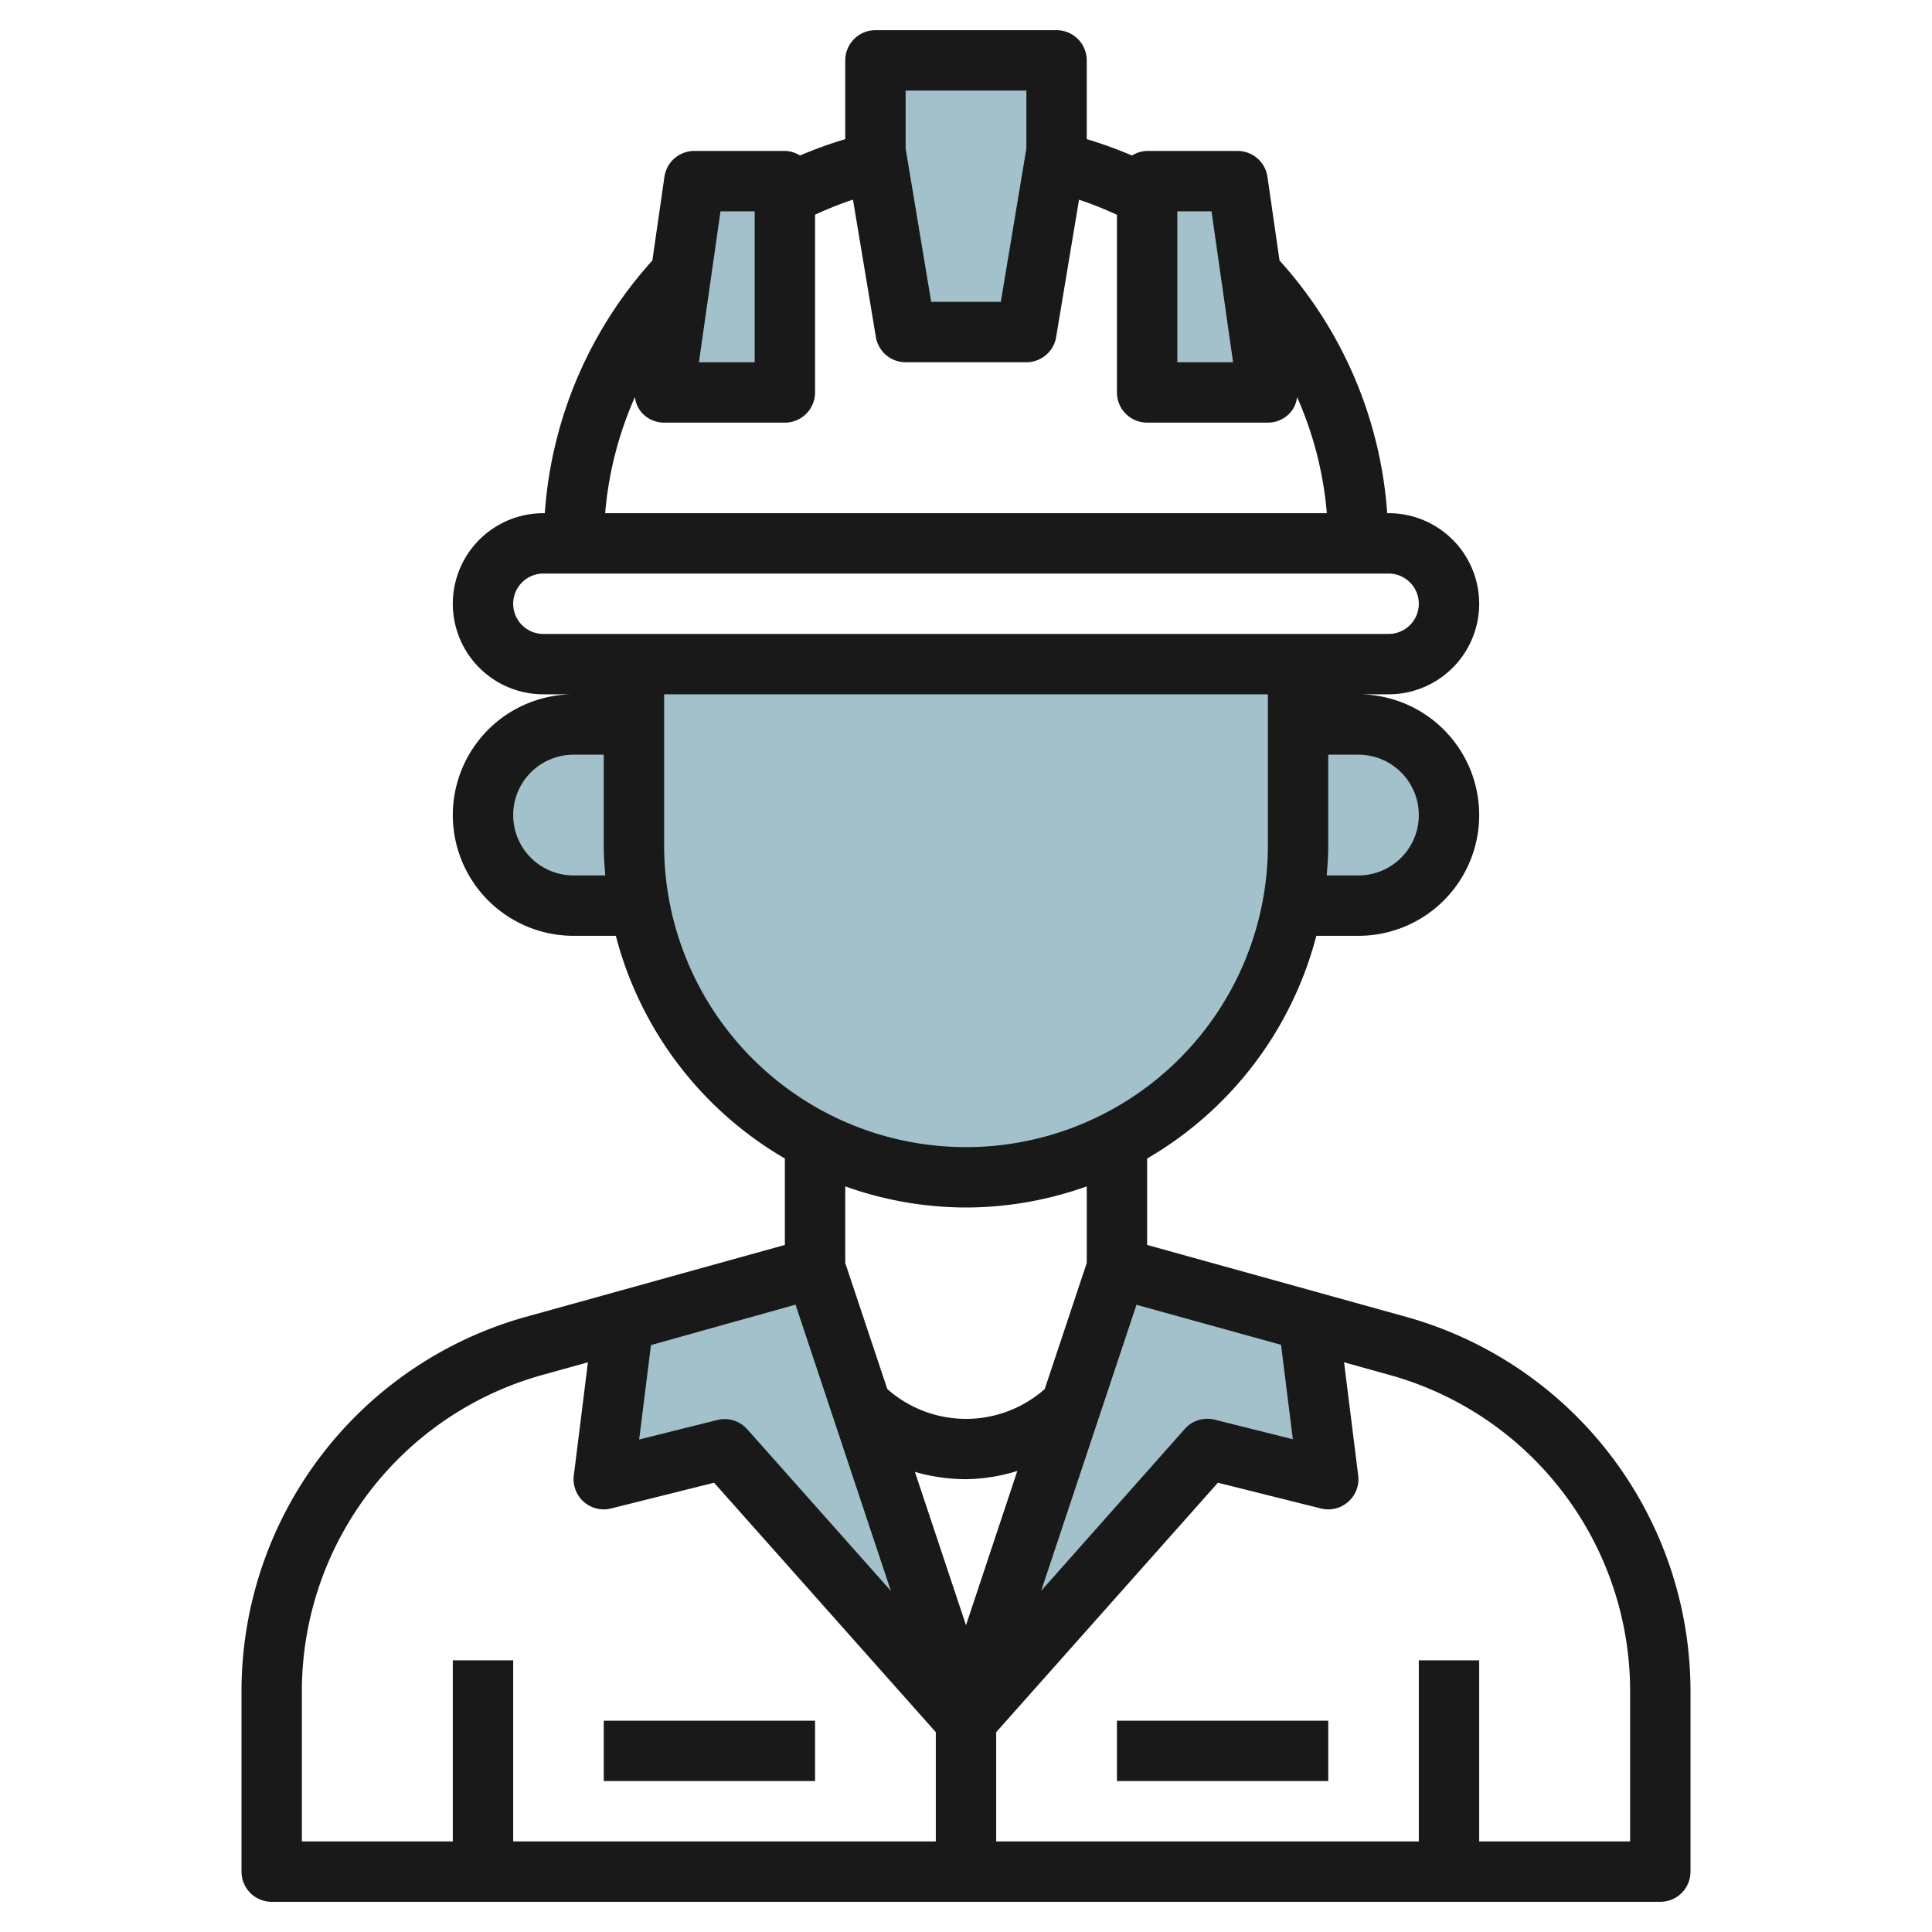 <svg id="Layer_3" height="512" viewBox="0 0 64 64" width="512" xmlns="http://www.w3.org/2000/svg" data-name="Layer 3"><g fill="#a3c1ca"><path d="m32 57-8-9-4 1 .65-5.24 6.35-1.76z"/><path d="m44 49-4-1-8 9 5-15 6.35 1.76z"/><path d="m21 22v6a11 11 0 0 0 11 11 11 11 0 0 0 11-11v-6"/><path d="m21 24h-2a3 3 0 0 0 -3 3 3 3 0 0 0 3 3h2.182"/><path d="m43 24h2a3 3 0 0 1 3 3 3 3 0 0 1 -3 3h-2.182"/><path d="m35 2v3l-1 6h-4l-1-6v-3z"/><path d="m26 6h-3l-1 7h4z"/><path d="m38 6h3l1 7h-4z"/></g><path d="m9 63h46a1 1 0 0 0 1-1v-6a12.88 12.88 0 0 0 -9.4-12.372l-8.6-2.388v-2.863a12.032 12.032 0 0 0 5.605-7.377h1.395a4 4 0 0 0 0-8h1a3 3 0 0 0 0-6h-.047a13.923 13.923 0 0 0 -3.567-8.371l-.4-2.771a1 1 0 0 0 -.986-.858h-3a.972.972 0 0 0 -.5.152 14.088 14.088 0 0 0 -1.5-.543v-2.609a1 1 0 0 0 -1-1h-6a1 1 0 0 0 -1 1v2.61a13.866 13.866 0 0 0 -1.5.542.972.972 0 0 0 -.5-.152h-3a1 1 0 0 0 -.99.858l-.4 2.772a13.92 13.92 0 0 0 -3.563 8.37h-.047a3 3 0 0 0 0 6h1a4 4 0 0 0 0 8h1.4a12.032 12.032 0 0 0 5.6 7.377v2.863l-8.6 2.388a12.88 12.88 0 0 0 -9.4 12.372v6a1 1 0 0 0 1 1zm45-7v5h-5v-6h-2v6h-14v-3.619l7.345-8.264 3.412.853a1 1 0 0 0 1.235-1.094l-.468-3.748 1.536.427a10.874 10.874 0 0 1 7.94 10.445zm-11.564-11.452.391 3.128-2.584-.646a1 1 0 0 0 -.991.3l-4.763 5.37 3.158-9.477zm-10.436 9.289-1.693-5.08a6.051 6.051 0 0 0 1.693.243 5.97 5.97 0 0 0 1.7-.273zm15-26.837a2 2 0 0 1 -2 2h-1.051c.028-.331.051-.662.051-1v-3h1a2 2 0 0 1 2 2zm-8-20h1.133l.714 5h-1.847zm-9-4h4v1.917l-.847 5.083h-2.306l-.847-5.083zm-5 4v5h-1.847l.714-5zm-3.968 6.154a.974.974 0 0 0 .213.5 1 1 0 0 0 .755.346h4a1 1 0 0 0 1-1v-5.887a11.875 11.875 0 0 1 1.256-.5l.758 4.549a1 1 0 0 0 .986.838h4a1 1 0 0 0 .986-.835l.758-4.549a11.791 11.791 0 0 1 1.256.5v5.884a1 1 0 0 0 1 1h4a1 1 0 0 0 .755-.345.975.975 0 0 0 .213-.5 11.925 11.925 0 0 1 .985 3.845h-23.906a11.93 11.93 0 0 1 .985-3.846zm-3.032 7.846a1 1 0 0 1 0-2h28a1 1 0 0 1 0 2zm1 8a2 2 0 0 1 0-4h1v3c0 .338.023.669.051 1zm3-1v-5h20v5a10 10 0 0 1 -20 0zm10 12a11.916 11.916 0 0 0 4-.7v2.538l-1.392 4.176a3.935 3.935 0 0 1 -5.215 0l-1.393-4.176v-2.538a11.916 11.916 0 0 0 4 .7zm-5.647 3.218 3.158 9.482-4.763-5.36a1 1 0 0 0 -.991-.3l-2.584.646.391-3.128zm-16.353 12.782a10.874 10.874 0 0 1 7.94-10.445l1.536-.427-.468 3.748a1 1 0 0 0 1.235 1.094l3.412-.853 7.345 8.264v3.619h-14v-6h-2v6h-5z" fill="#191919"/><path d="m37 57h7v2h-7z" fill="#191919"/><path d="m20 57h7v2h-7z" fill="#191919"/></svg>
